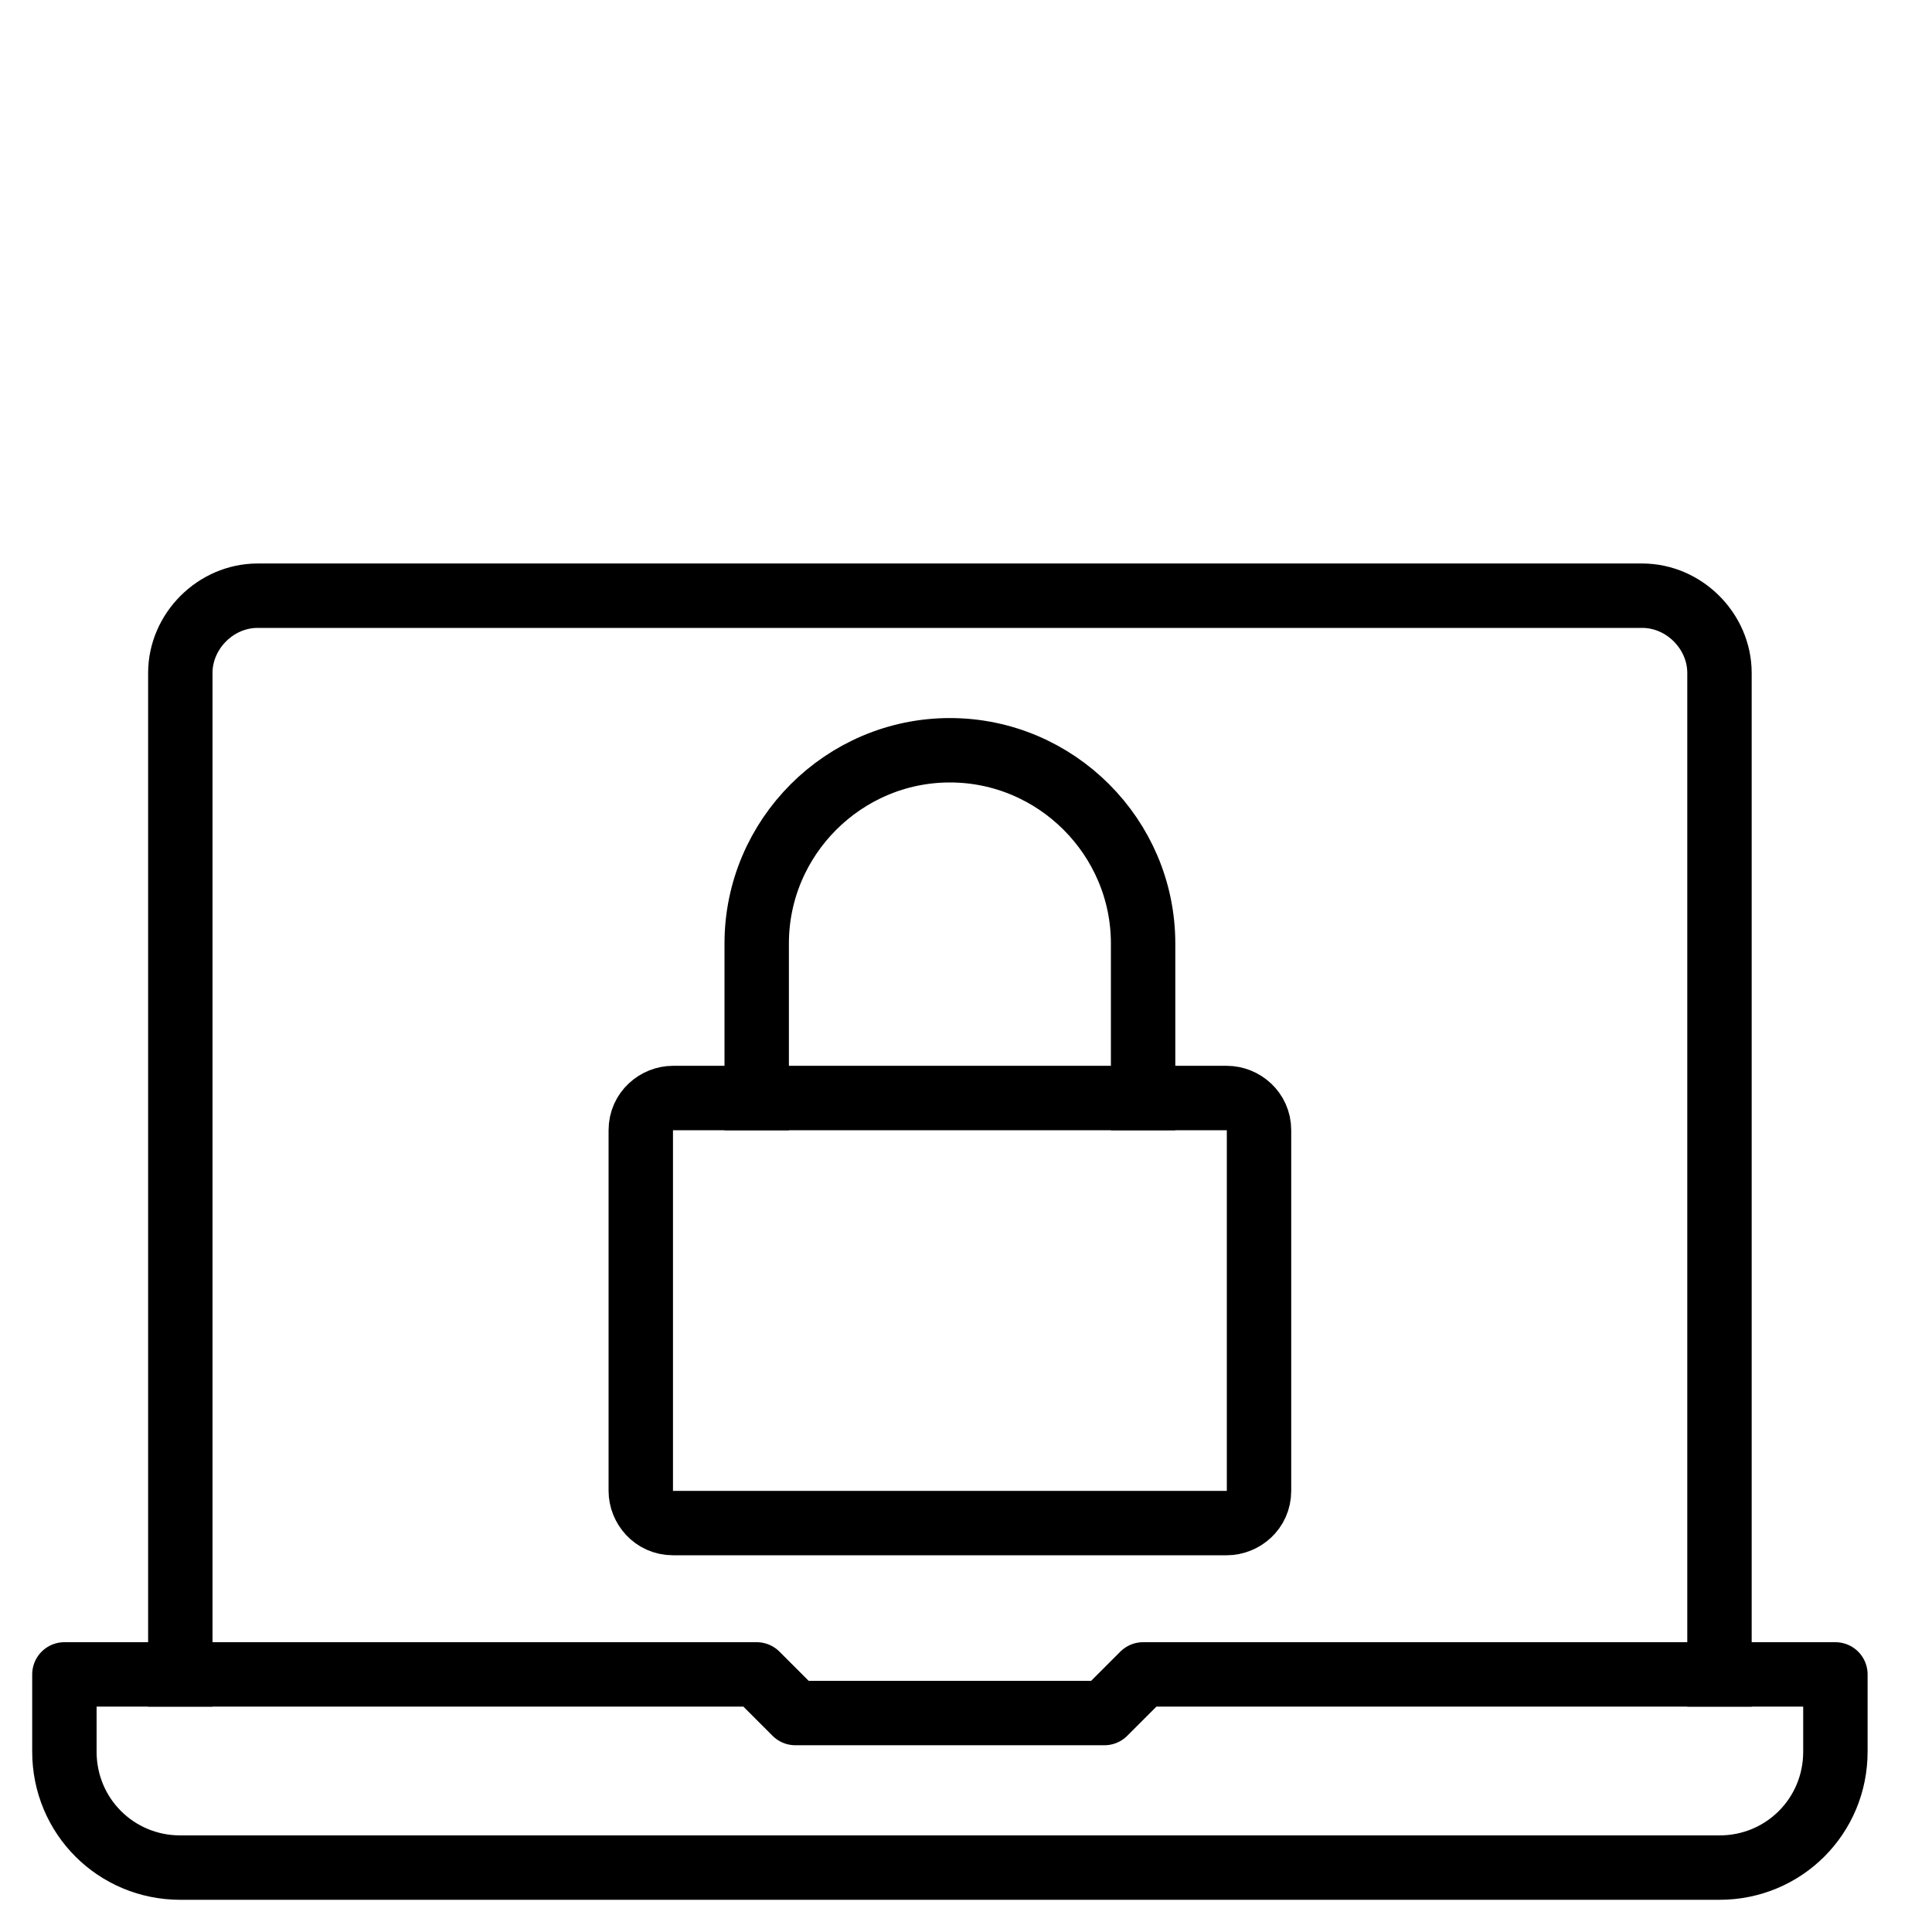 <?xml version="1.0" encoding="utf-8"?>
<svg xmlns="http://www.w3.org/2000/svg" xmlns:xlink="http://www.w3.org/1999/xlink" version="1.1" id="Layer_1" x="0px" y="0px" viewBox="0 0 60 60" style="enable-background:new 0 0 60 60;">
<style type="text/css">
	.st0{fill:none;stroke:#000000;stroke-width:2;stroke-linecap:square;stroke-linejoin:round;}
</style>
<g>
	<path class="st0" d="M53.4,58H5.6c-2,0-3.6-1.6-3.6-3.6V52h21.5l1.2,1.2h9.6l1.2-1.2H57v2.4C57,56.4,55.4,58,53.4,58z"/>
	<path class="st0" d="M5.6,52V20.9c0-1.3,1.1-2.4,2.4-2.4h43c1.3,0,2.4,1.1,2.4,2.4V52"/>
	<path class="st0" d="M38.1,34.1H20.9c-0.5,0-1,0.4-1,1v11.2c0,0.5,0.4,1,1,1h17.2c0.5,0,1-0.4,1-1V35.1&#xD;&#xA;		C39.1,34.5,38.6,34.1,38.1,34.1z"/>
	<path class="st0" d="M23.5,34.1v-4.8c0-3.3,2.7-6,6-6s6,2.7,6,6v4.8"/>
</g>
</svg>